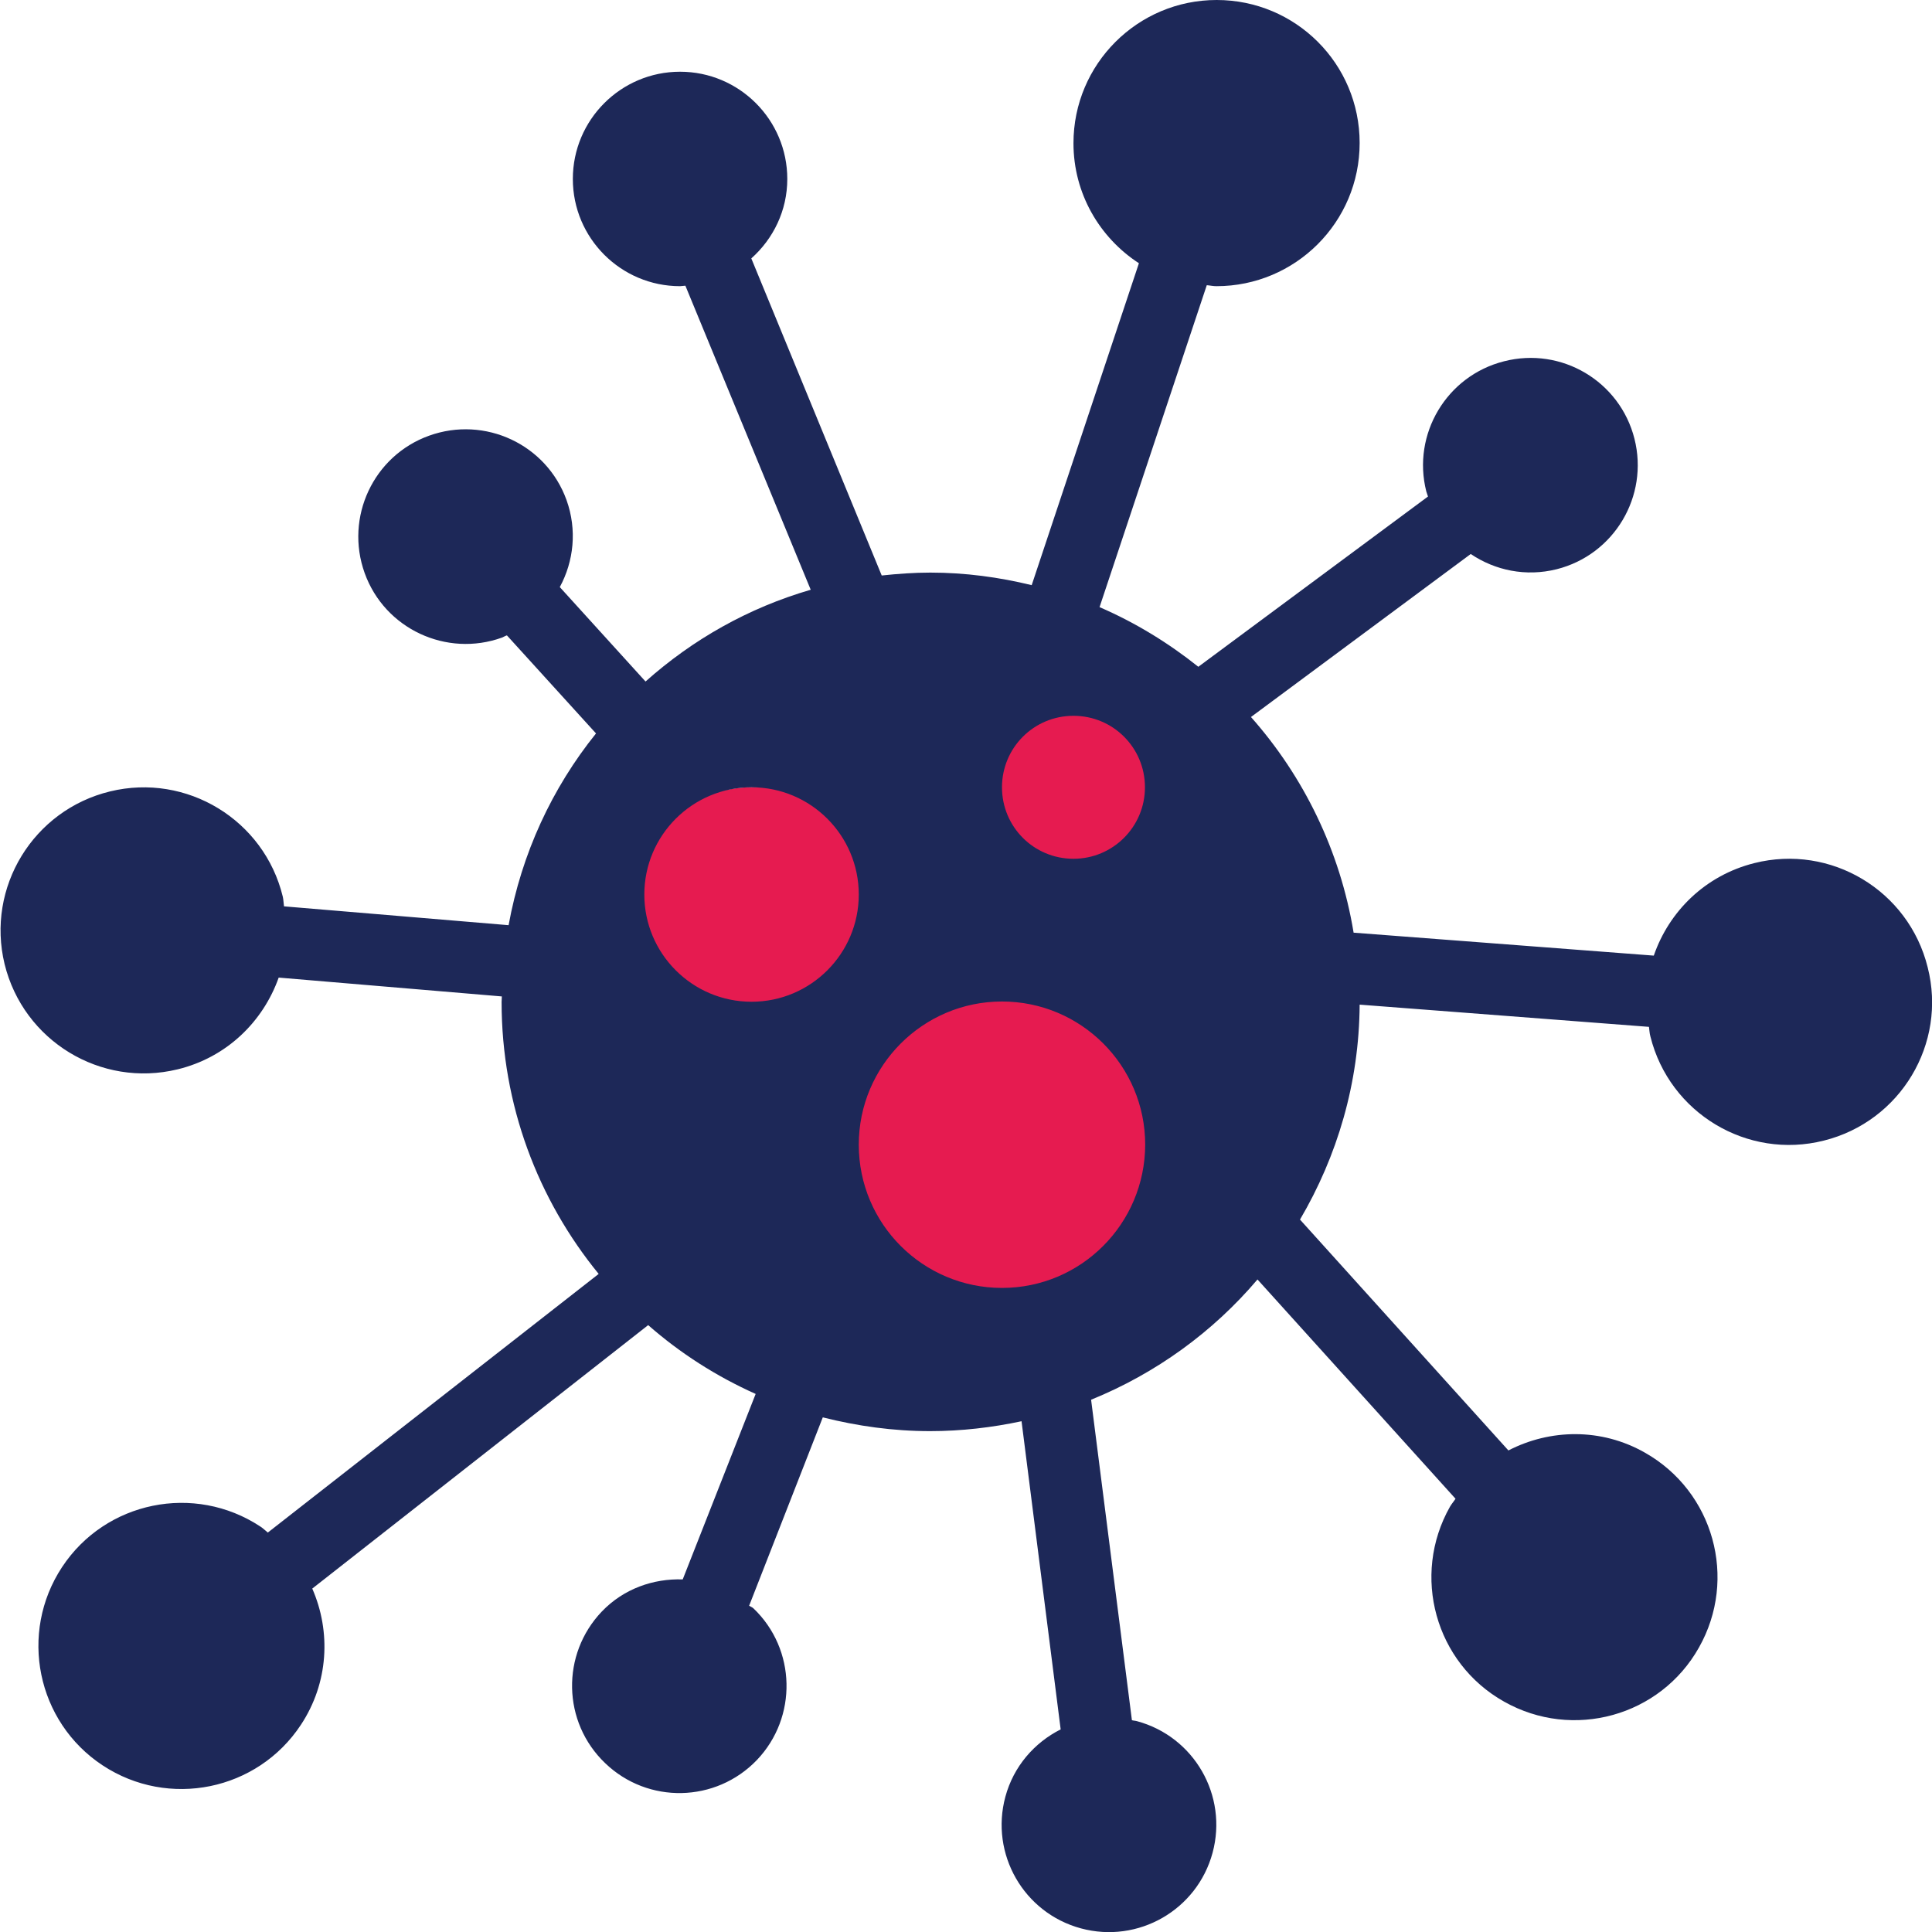 <?xml version="1.0" encoding="utf-8"?>
<!-- Generator: Adobe Illustrator 26.5.0, SVG Export Plug-In . SVG Version: 6.00 Build 0)  -->
<svg version="1.1" id="Layer_1" xmlns="http://www.w3.org/2000/svg" xmlns:xlink="http://www.w3.org/1999/xlink" x="0px" y="0px"
	 viewBox="0 0 80 80" style="enable-background:new 0 0 80 80;" xml:space="preserve">
<style type="text/css">
	.st0{fill:#E61B50;}
	.st1{fill:#1D2858;}
</style>
<g>
	<circle class="st0" cx="31.26" cy="38.63" r="6.04"/>
	<circle class="st0" cx="41.49" cy="47.41" r="6.04"/>
	<circle class="st0" cx="44.45" cy="34.66" r="6.04"/>
	<path class="st1" d="M79.82,40.05c-0.79-3.18-4.01-5.11-7.18-4.31c-2.03,0.51-3.53,2-4.16,3.83l-12.43-0.95
		c-0.56-3.4-2.07-6.47-4.25-8.93l9.1-6.75c1.01,0.68,2.28,0.95,3.56,0.63c2.38-0.6,3.82-3.02,3.22-5.4c-0.6-2.38-3.02-3.82-5.4-3.21
		c-2.38,0.6-3.82,3.02-3.22,5.39c0.02,0.07,0.05,0.14,0.07,0.21l-9.51,7.05c-1.24-0.99-2.61-1.83-4.09-2.47l4.44-13.33
		c0.14,0.01,0.26,0.04,0.4,0.04c3.27,0,5.93-2.65,5.93-5.93S53.65,0,50.38,0c-3.27,0-5.93,2.65-5.93,5.93
		c0,2.08,1.08,3.91,2.71,4.97l-4.44,13.33c-1.35-0.33-2.75-0.52-4.2-0.52c-0.68,0-1.35,0.05-2.01,0.12l-5.4-13.13
		c0.91-0.81,1.49-1.98,1.49-3.29c0-2.45-1.99-4.44-4.44-4.44s-4.44,1.99-4.44,4.44s1.99,4.44,4.44,4.44c0.07,0,0.15-0.02,0.22-0.02
		l5.19,12.59c-2.58,0.75-4.89,2.06-6.84,3.8l-3.55-3.91c0.58-1.07,0.72-2.37,0.28-3.6c-0.83-2.31-3.38-3.5-5.69-2.67
		c-2.31,0.83-3.5,3.38-2.67,5.69c0.83,2.31,3.39,3.5,5.69,2.67c0.07-0.03,0.13-0.07,0.2-0.09l3.69,4.06
		c-1.82,2.26-3.08,4.97-3.62,7.94l-9.3-0.78c-0.02-0.13-0.02-0.27-0.05-0.4c-0.77-3.18-3.98-5.13-7.15-4.36
		c-3.18,0.77-5.14,3.97-4.37,7.15c0.78,3.18,3.98,5.13,7.16,4.36c2.03-0.49,3.54-1.97,4.19-3.8l9.24,0.78
		c0,0.08-0.01,0.15-0.01,0.23c0,4.27,1.51,8.19,4.02,11.26L11.09,63.46c-0.1-0.08-0.2-0.18-0.31-0.25c-2.73-1.8-6.41-1.05-8.21,1.68
		c-1.8,2.73-1.05,6.41,1.68,8.21c2.73,1.8,6.41,1.05,8.21-1.68c1.15-1.74,1.25-3.86,0.47-5.64l13.91-10.91
		c1.32,1.16,2.82,2.12,4.45,2.85l-3.02,7.68c-1.21-0.04-2.44,0.38-3.35,1.33c-1.69,1.77-1.64,4.58,0.14,6.28
		c1.77,1.7,4.58,1.64,6.28-0.13c1.69-1.77,1.63-4.59-0.14-6.28c-0.05-0.05-0.12-0.07-0.18-0.11l3.05-7.8
		c1.43,0.36,2.91,0.57,4.44,0.57c1.3,0,2.57-0.15,3.79-0.41l1.62,12.76c-1.09,0.55-1.95,1.53-2.29,2.79
		c-0.64,2.37,0.76,4.81,3.13,5.45c2.37,0.64,4.81-0.76,5.45-3.13c0.64-2.37-0.76-4.81-3.13-5.45c-0.07-0.02-0.14-0.02-0.21-0.04
		l-1.69-13.27c2.68-1.09,5.04-2.8,6.89-4.98l8.2,9.08c-0.07,0.11-0.16,0.21-0.23,0.33c-1.61,2.85-0.61,6.47,2.24,8.07
		c2.85,1.61,6.47,0.61,8.07-2.24c1.61-2.85,0.61-6.46-2.24-8.07c-1.81-1.03-3.93-0.98-5.65-0.09l-8.63-9.56
		c1.54-2.62,2.45-5.65,2.47-8.9l11.98,0.92c0.02,0.13,0.02,0.26,0.06,0.4c0.79,3.17,4.01,5.11,7.18,4.31
		C78.69,46.44,80.63,43.22,79.82,40.05L79.82,40.05z M31.12,41.48c-2.45,0-4.44-1.99-4.44-4.44s1.99-4.44,4.44-4.44
		s4.44,1.99,4.44,4.44S33.57,41.48,31.12,41.48z M41.49,53.33c-3.27,0-5.93-2.65-5.93-5.93c0-3.27,2.66-5.93,5.93-5.93
		c3.27,0,5.93,2.65,5.93,5.93C47.41,50.68,44.76,53.33,41.49,53.33z M44.45,35.56c-1.64,0-2.96-1.32-2.96-2.96
		c0-1.64,1.32-2.96,2.96-2.96s2.96,1.32,2.96,2.96C47.41,34.23,46.09,35.56,44.45,35.56z"/>
</g>
</svg>
